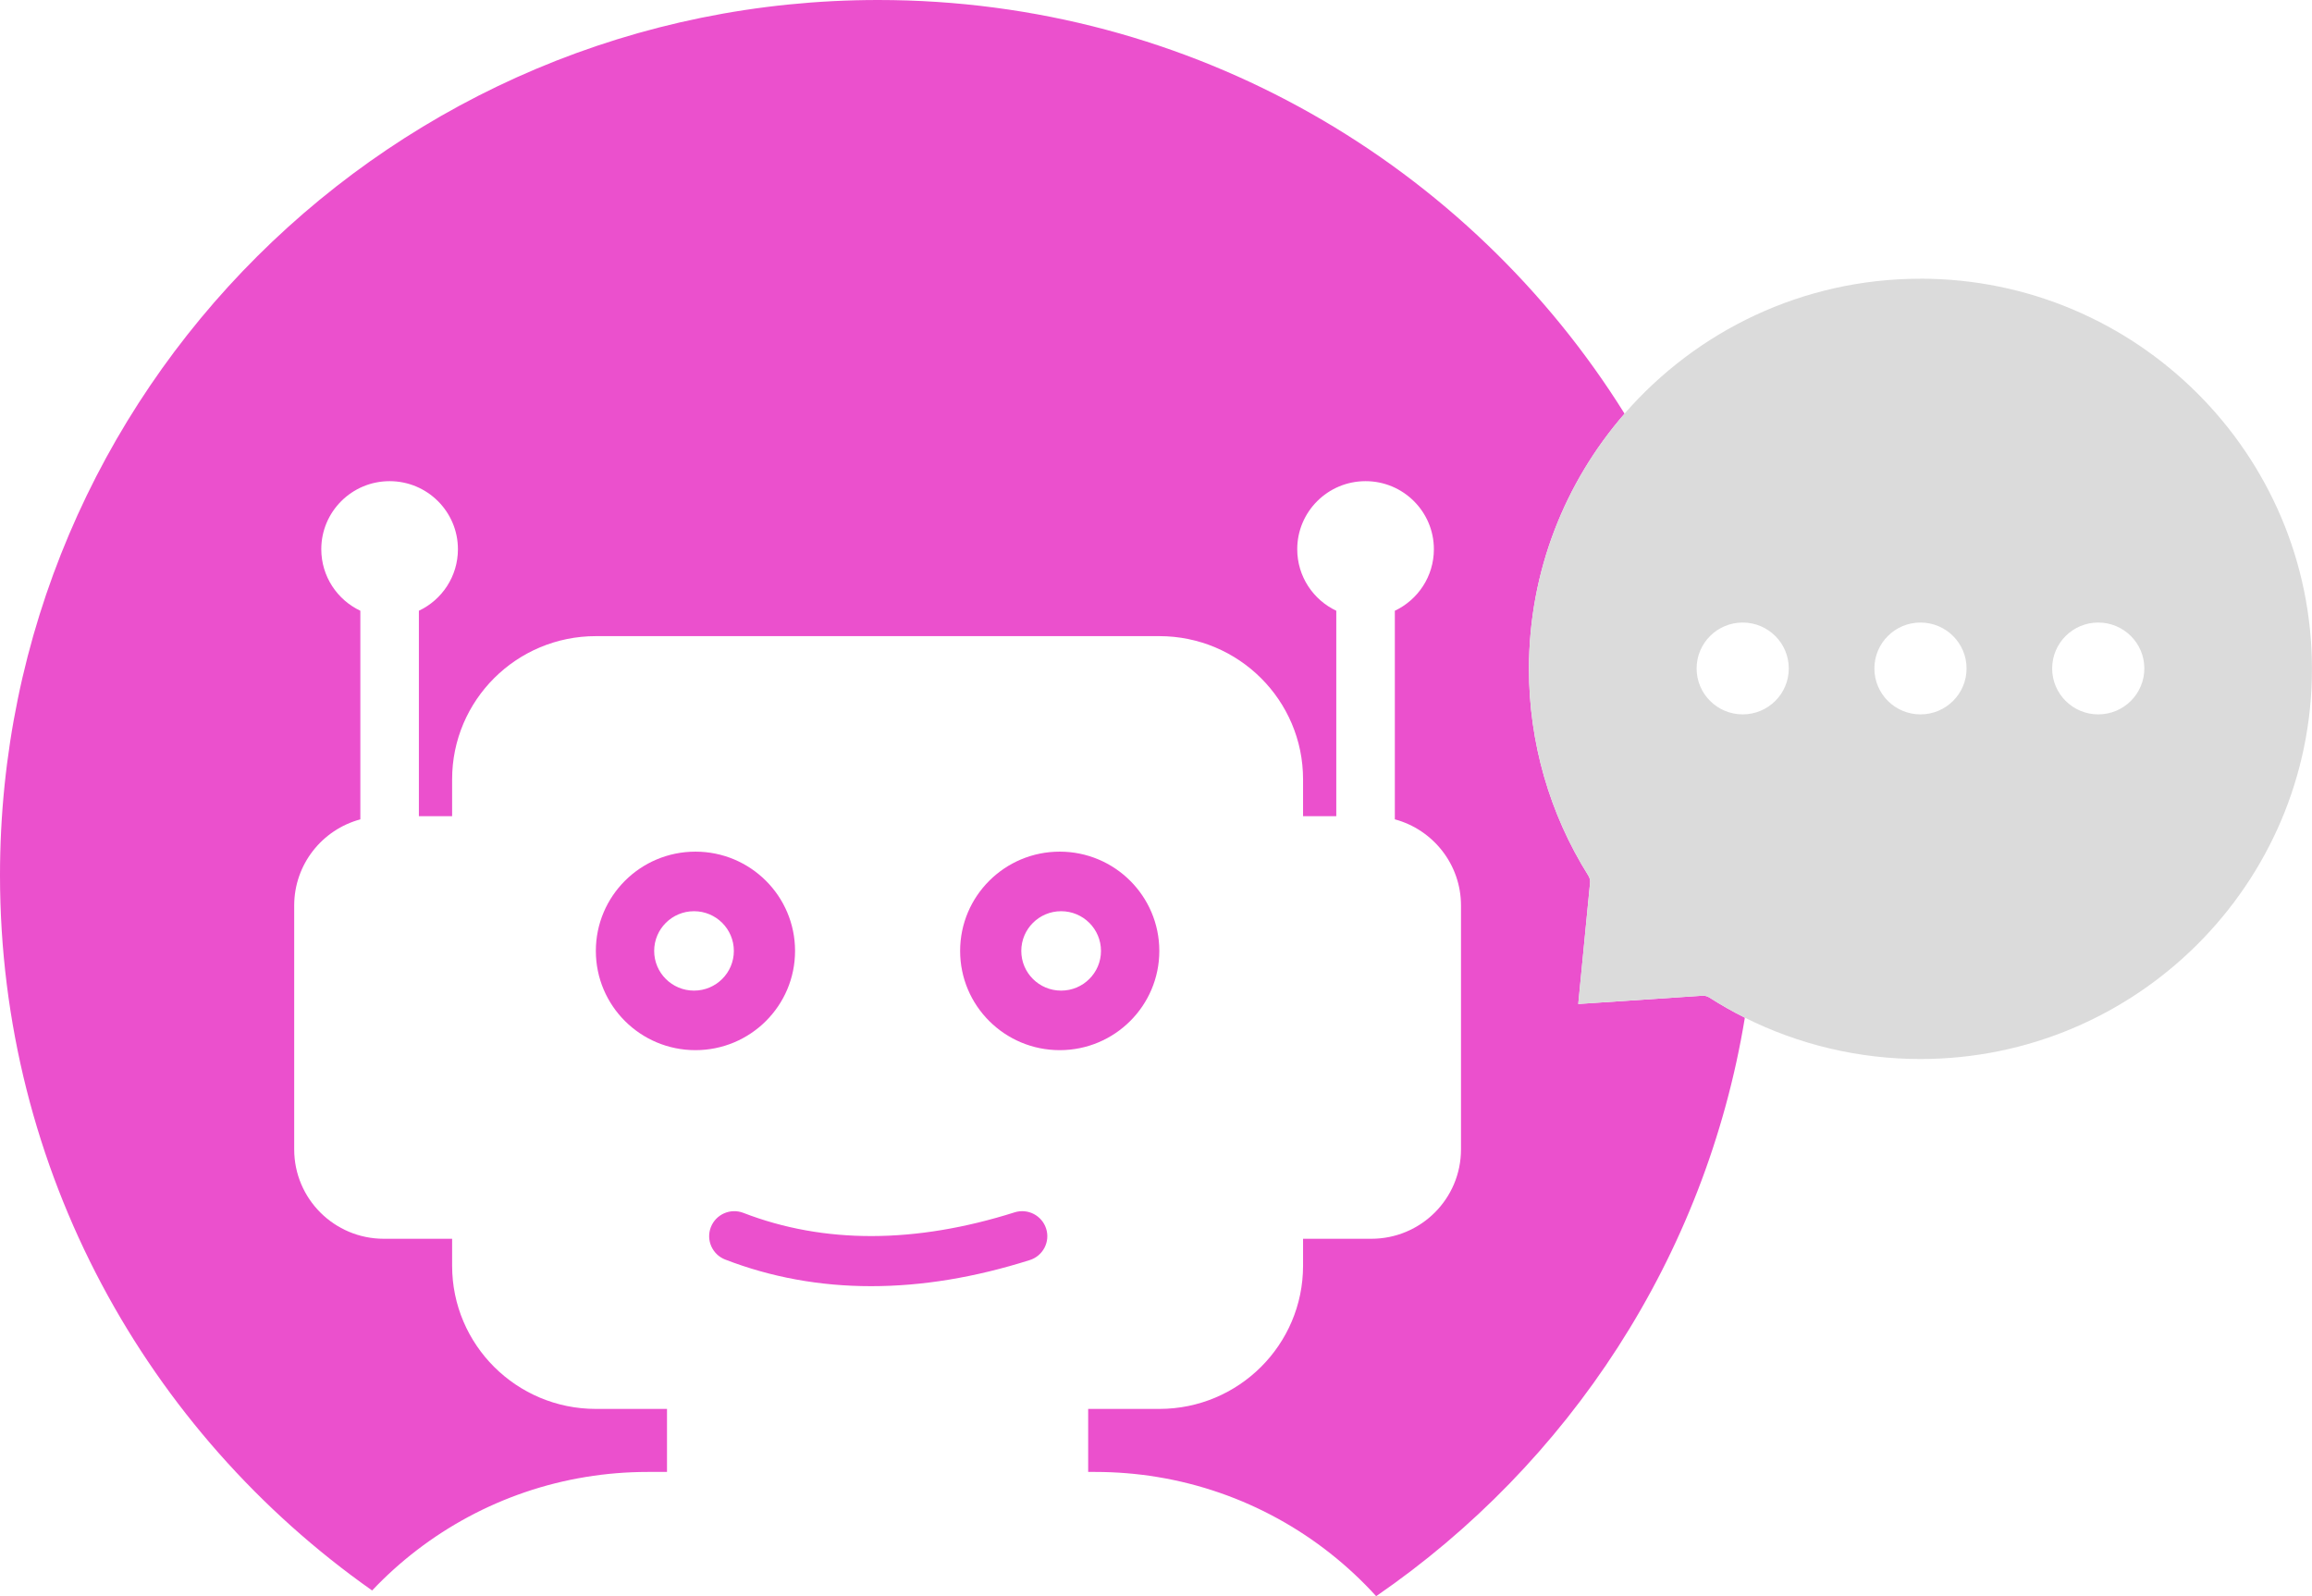 <svg xmlns="http://www.w3.org/2000/svg" width="168" height="116" viewBox="0 0 168 116" fill="none"><g clip-path="url(#clip0_25_49)"><path d="M50.534 61.892C46.536 61.892 43.297 65.123 43.297 69.107C43.297 73.091 46.536 76.319 50.534 76.319C54.531 76.319 57.772 73.089 57.772 69.107C57.772 65.124 54.533 61.892 50.534 61.892ZM50.43 71.992C48.831 71.992 47.535 70.701 47.535 69.107C47.535 67.513 48.831 66.221 50.43 66.221C52.029 66.221 53.325 67.513 53.325 69.107C53.325 70.701 52.029 71.992 50.43 71.992Z" fill="#EB50CD"></path><path d="M84.241 69.107C84.241 65.123 81.001 61.892 77.004 61.892C73.007 61.892 69.767 65.123 69.767 69.107C69.767 73.091 73.007 76.319 77.004 76.319C81.001 76.319 84.241 73.089 84.241 69.107ZM77.106 71.992C75.507 71.992 74.211 70.701 74.211 69.107C74.211 67.513 75.507 66.221 77.106 66.221C78.706 66.221 80.002 67.513 80.002 69.107C80.002 70.701 78.706 71.992 77.106 71.992Z" fill="#EB50CD"></path><path d="M76.017 89.29C75.712 88.333 74.686 87.802 73.725 88.106C66.497 90.391 59.867 90.404 54.016 88.144C53.077 87.781 52.019 88.246 51.654 89.182C51.289 90.118 51.757 91.172 52.696 91.536C56.035 92.826 59.576 93.471 63.294 93.471C67.012 93.471 70.829 92.839 74.829 91.574C75.79 91.27 76.322 90.247 76.017 89.29Z" fill="#EB50CD"></path><path d="M124.203 72.492C124.07 72.407 123.915 72.362 123.757 72.362C123.738 72.362 123.72 72.362 123.702 72.363L114.683 72.964L115.538 64.192C115.565 64.005 115.527 63.809 115.42 63.639C112.594 59.142 111.1 53.946 111.1 48.613C111.1 41.526 113.721 35.039 118.049 30.064C106.787 12.015 86.709 0 63.817 0C28.572 0 0 28.476 0 63.602C0 85.079 10.682 104.07 27.04 115.586C31.084 111.311 36.493 108.333 42.571 107.336C44.036 107.096 45.538 106.971 47.071 106.971H48.467V102.391H43.297C37.53 102.391 32.853 97.731 32.853 91.984V90.026H27.891C24.294 90.026 21.378 87.12 21.378 83.532V65.808C21.378 62.812 23.413 60.291 26.184 59.546V44.386C24.506 43.592 23.346 41.889 23.346 39.914C23.346 37.183 25.57 34.968 28.311 34.968C31.052 34.968 33.275 37.183 33.275 39.914C33.275 41.889 32.116 43.592 30.438 44.386V59.315H32.853V56.637C32.853 50.89 37.53 46.23 43.297 46.23H84.241C90.009 46.23 94.686 50.89 94.686 56.637V59.315H97.1V44.386C95.423 43.592 94.263 41.889 94.263 39.914C94.263 37.183 96.487 34.968 99.228 34.968C101.969 34.968 104.192 37.183 104.192 39.914C104.192 41.889 103.032 43.592 101.355 44.386V59.544C104.124 60.291 106.162 62.811 106.162 65.808V83.532C106.162 87.12 103.245 90.026 99.648 90.026H94.686V91.984C94.686 97.731 90.009 102.391 84.241 102.391H79.071V106.971H79.581C81.114 106.971 82.618 107.096 84.082 107.336C90.356 108.364 95.915 111.504 99.998 116C113.983 106.39 123.929 91.363 126.789 73.96C125.905 73.518 125.043 73.028 124.205 72.492H124.203Z" fill="#EB50CD"></path><path d="M139.55 20.256C130.972 20.256 123.268 24.06 118.047 30.062C113.72 35.038 111.099 41.525 111.099 48.61C111.099 53.945 112.593 59.141 115.419 63.637C115.526 63.808 115.564 64.004 115.537 64.19L114.682 72.961L123.7 72.361C123.719 72.361 123.737 72.359 123.755 72.359C123.914 72.359 124.068 72.404 124.202 72.489C125.04 73.025 125.903 73.515 126.787 73.957C130.728 75.93 135.085 76.963 139.547 76.963C155.235 76.963 167.997 64.243 167.997 48.609C167.997 32.975 155.234 20.253 139.547 20.253L139.55 20.256ZM126.632 51.917C124.783 51.917 123.283 50.423 123.283 48.58C123.283 46.737 124.783 45.242 126.632 45.242C128.481 45.242 129.981 46.737 129.981 48.58C129.981 50.423 128.481 51.917 126.632 51.917ZM139.55 51.917C137.701 51.917 136.201 50.423 136.201 48.58C136.201 46.737 137.701 45.242 139.55 45.242C141.399 45.242 142.899 46.737 142.899 48.58C142.899 50.423 141.399 51.917 139.55 51.917ZM152.468 51.917C150.619 51.917 149.119 50.423 149.119 48.58C149.119 46.737 150.619 45.242 152.468 45.242C154.317 45.242 155.817 46.737 155.817 48.58C155.817 50.423 154.317 51.917 152.468 51.917Z" fill="#DBDBDB"></path></g><defs><clipPath id="clip0_25_49"><rect width="168" height="116" fill="white"></rect></clipPath></defs></svg>